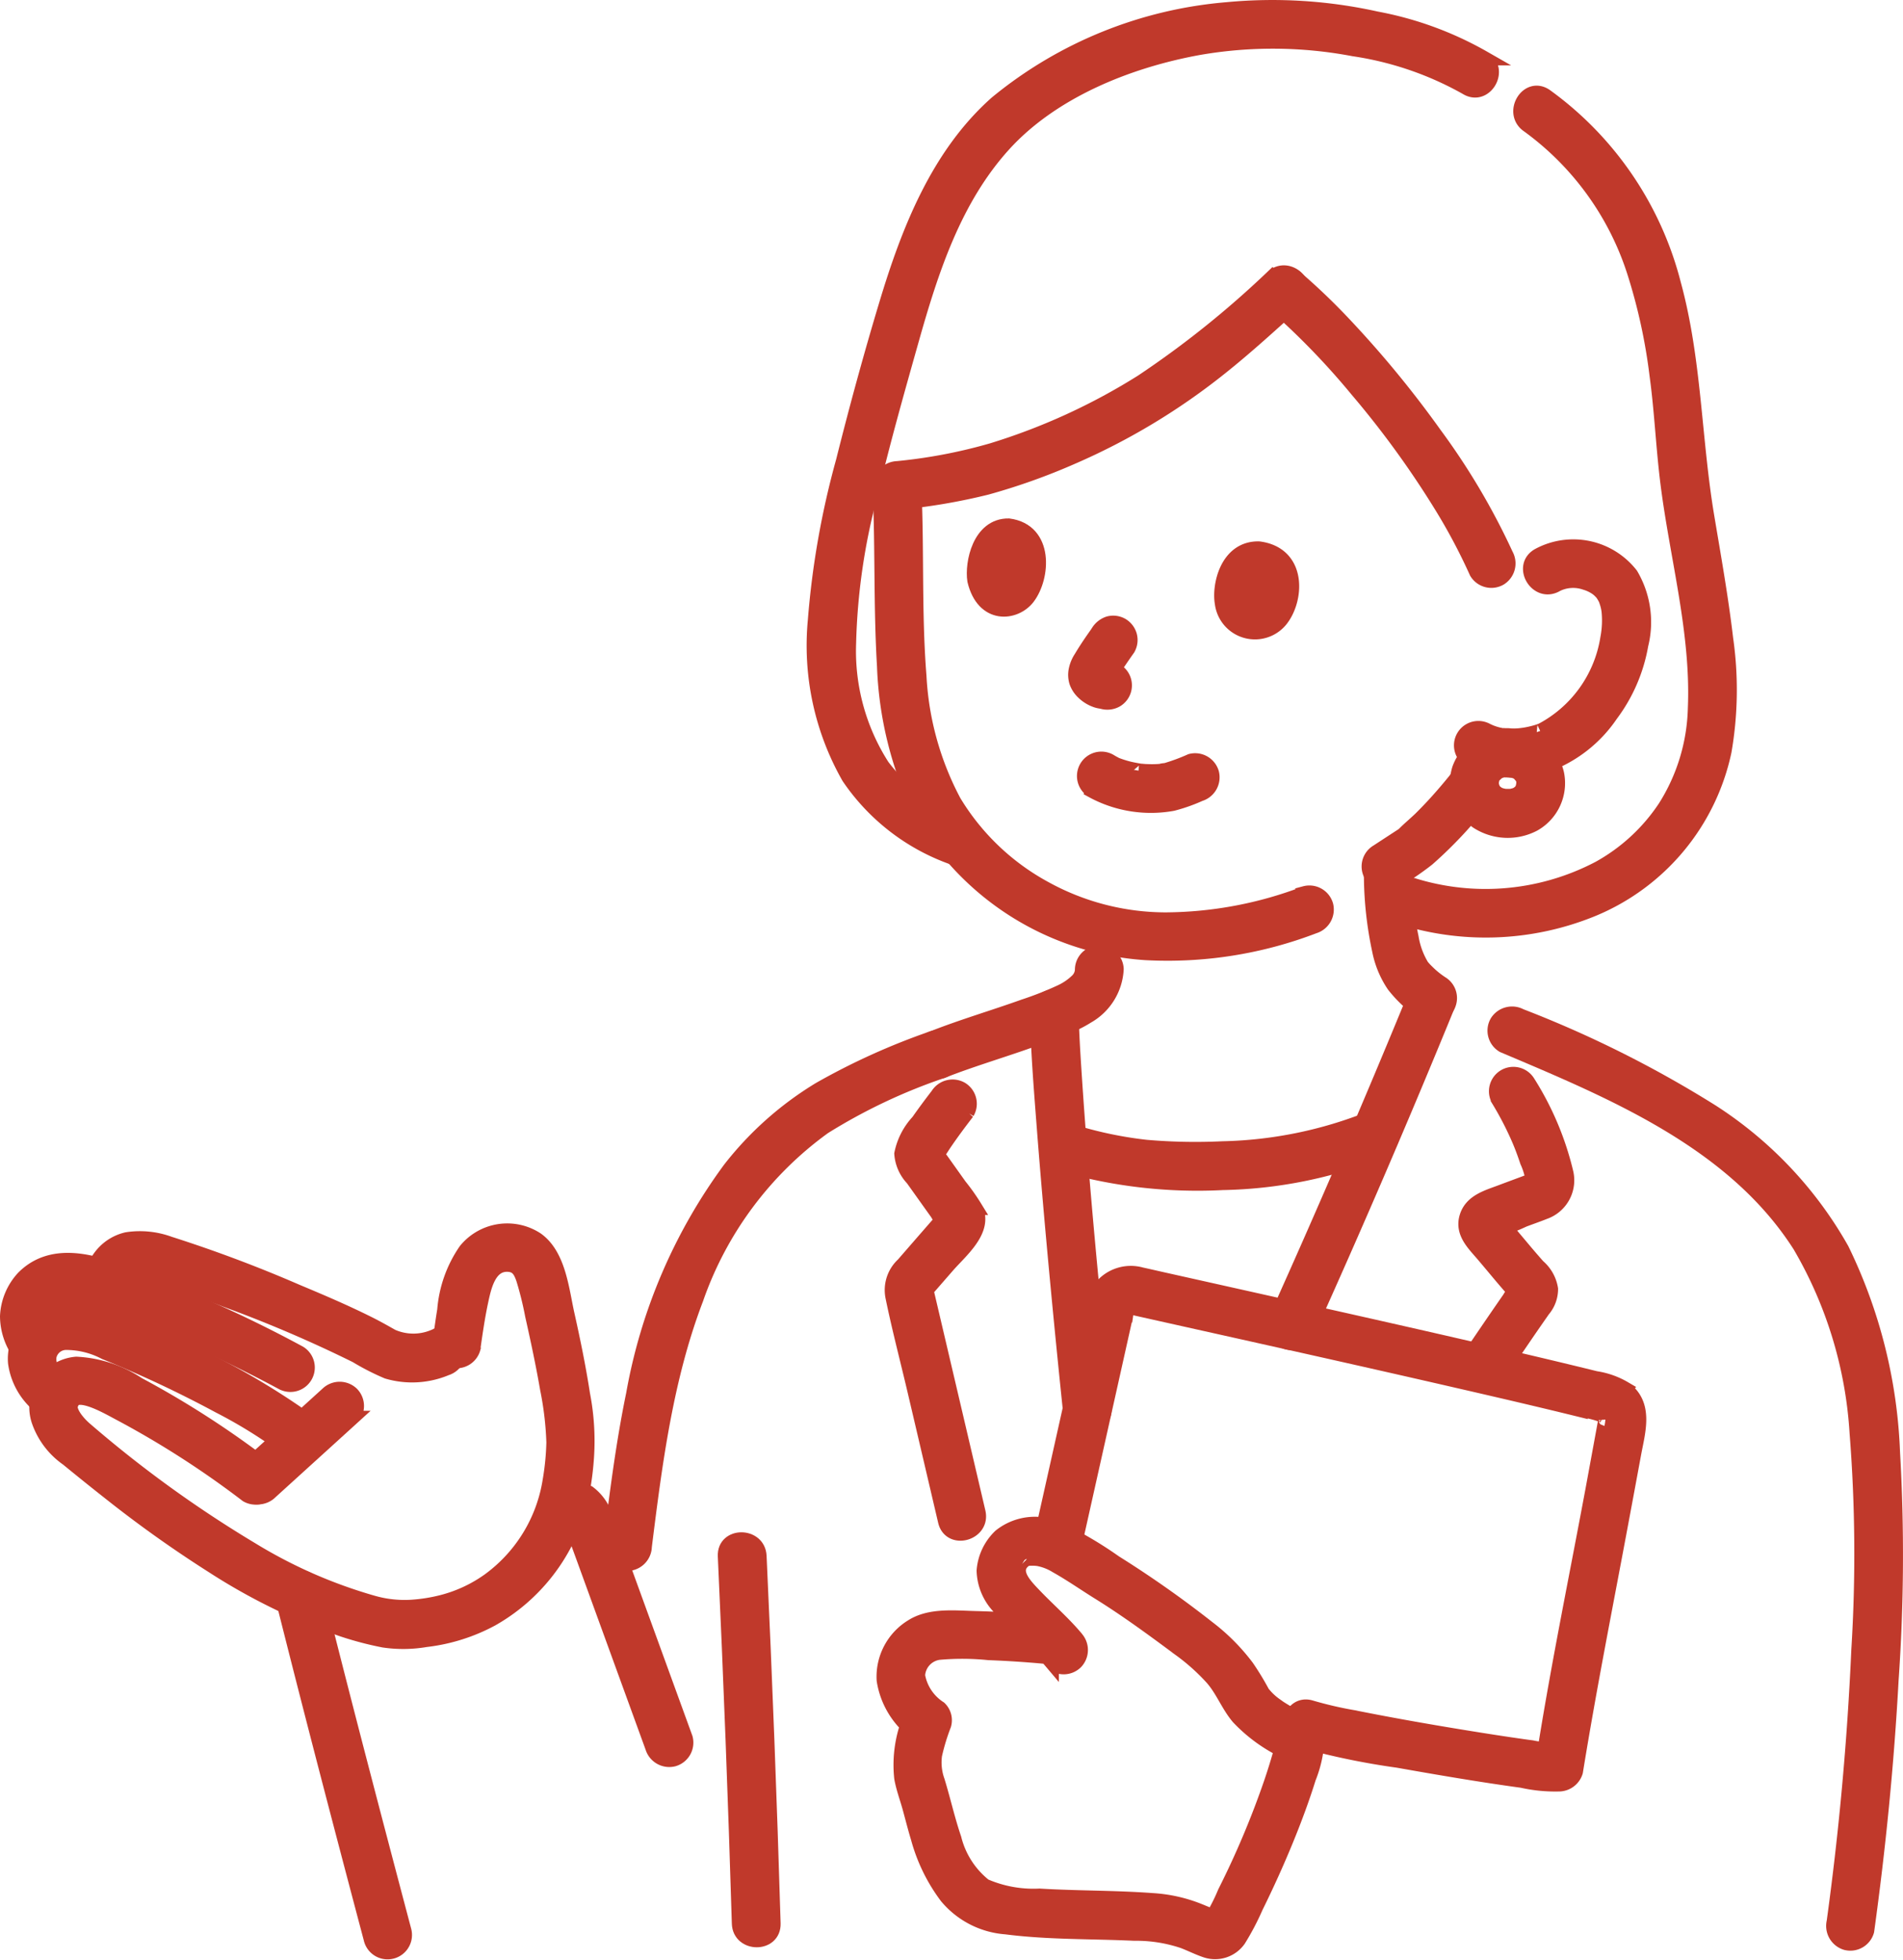<svg xmlns="http://www.w3.org/2000/svg" width="104.306" height="107.415" viewBox="0 0 104.306 107.415">
  <g id="_17467_line" data-name="17467_line" transform="translate(8.39 -1.612)">
    <path id="パス_147" data-name="パス 147" d="M137.074,133.613a.9.9,0,0,1-.293.661,3.251,3.251,0,0,1-.886.6,18.385,18.385,0,0,1-2.03.8c-1.653.593-3.345,1.087-4.98,1.73a.966.966,0,0,0-.654,1.153.944.944,0,0,0,1.153.654c1.821-.716,3.709-1.245,5.541-1.936q.3-.114.6-.237c.248-.1.369-.152.52-.205a6.3,6.3,0,0,0,1.3-.625,3.155,3.155,0,0,0,1.6-2.593.938.938,0,0,0-1.874,0Z" transform="translate(-86.143 -78.888)" fill="#c0392b" stroke="#c0392b" stroke-width="0.8"/>
    <path id="パス_148" data-name="パス 148" d="M144.6,139.781c.047,2.2.232,4.4.4,6.59.249,3.178.536,6.355.84,9.528q.271,2.816.564,5.629a.964.964,0,0,0,.937.937.943.943,0,0,0,.937-.937c-.645-6.179-1.249-12.369-1.651-18.569-.069-1.058-.134-2.117-.156-3.177a.938.938,0,0,0-1.874,0Z" transform="translate(-96.139 -82.647)" fill="#c0392b" stroke="#c0392b" stroke-width="0.8"/>
    <path id="パス_149" data-name="パス 149" d="M179.671,156.352q4.036-8.936,7.747-18.015a.943.943,0,0,0-.655-1.153.96.96,0,0,0-1.153.655q-3.631,8.847-7.558,17.569a.966.966,0,0,0,.336,1.282.945.945,0,0,0,1.282-.336Z" transform="translate(-116.458 -81.598)" fill="#c0392b" stroke="#c0392b" stroke-width="0.8"/>
    <path id="パス_150" data-name="パス 150" d="M126.72,152.02c-.367.476-.725.958-1.07,1.45a3.647,3.647,0,0,0-.909,1.766,2.212,2.212,0,0,0,.606,1.363q.456.638.91,1.277l.423.592c.064.089.269.489.371.512l.033.046a.41.41,0,0,1,.117-.439s-.019.024-.022.026c-.045.024-.091.1-.125.143l-1.093,1.253-1.13,1.3a1.9,1.9,0,0,0-.578,1.765c.356,1.736.811,3.457,1.215,5.182q.835,3.559,1.668,7.119c.273,1.174,2.082.677,1.807-.5q-1.352-5.778-2.708-11.553l-.109-.463c-.133-.566.045-.015-.2.043.064-.015.2-.225.234-.269l1.1-1.262c.713-.82,2.15-1.972,1.51-3.179a11.33,11.33,0,0,0-.847-1.2l-.953-1.339c-.065-.09-.129-.18-.2-.27l-.109-.151q-.159-.283-.091.227c.012.006.44-.669.493-.746.406-.6.835-1.176,1.275-1.747a.942.942,0,0,0-.336-1.282.961.961,0,0,0-1.282.336Z" transform="translate(-83.714 -90.381)" fill="#c0392b" stroke="#c0392b" stroke-width="0.8"/>
    <path id="パス_151" data-name="パス 151" d="M206.439,151.162a17.655,17.655,0,0,1,1.171,2.271c.156.369.293.747.419,1.128a3.872,3.872,0,0,1,.322,1.117c0,.024.06-.122.02-.1a3.344,3.344,0,0,1-.374.141c-.447.168-.895.333-1.34.5-.757.292-1.673.51-1.941,1.379s.39,1.476.9,2.075c.559.656,1.1,1.327,1.676,1.97q.078.09.16.178.2.258.046-.374a3.952,3.952,0,0,0-.435.622q-.376.54-.748,1.083-.787,1.148-1.562,2.3c-.674,1,.949,1.944,1.618.946q.828-1.233,1.667-2.46.427-.621.859-1.239a1.757,1.757,0,0,0,.423-1.147,2.063,2.063,0,0,0-.7-1.24c-.3-.34-.6-.687-.888-1.034-.263-.312-.524-.625-.789-.937-.078-.092-.326-.488-.44-.508q-.181-.191-.03.379-.3.234.018.07a9.536,9.536,0,0,0,1.338-.517c.382-.144.769-.278,1.147-.429a1.844,1.844,0,0,0,1.182-2.164,16.288,16.288,0,0,0-2.1-4.964.938.938,0,0,0-1.618.946Z" transform="translate(-132.71 -89.288)" fill="#c0392b" stroke="#c0392b" stroke-width="0.8"/>
    <path id="パス_152" data-name="パス 152" d="M146.79,158.431a26.751,26.751,0,0,0,8.908,1.045,24.585,24.585,0,0,0,8.61-1.726.967.967,0,0,0,.654-1.153.943.943,0,0,0-1.153-.654A23.1,23.1,0,0,1,155.7,157.6a31.265,31.265,0,0,1-4.207-.082,21.675,21.675,0,0,1-4.2-.9c-1.153-.362-1.647,1.445-.5,1.807Z" transform="translate(-97.076 -93.031)" fill="#c0392b" stroke="#c0392b" stroke-width="0.8"/>
    <path id="パス_153" data-name="パス 153" d="M170.5,79c-.168-.943.273-3.012,2.016-2.978,2.274.294,2.084,2.837,1.171,3.931A1.815,1.815,0,0,1,170.5,79Z" transform="translate(-111.906 -44.335)" fill="#c0392b" stroke="#c0392b" stroke-width="0.8"/>
    <path id="パス_154" data-name="パス 154" d="M135.764,75.794c-.146-.944.273-3.022,1.871-3,2.082.276,1.888,2.827,1.043,3.932C137.987,77.629,136.248,77.822,135.764,75.794Z" transform="translate(-90.735 -42.364)" fill="#c0392b" stroke="#c0392b" stroke-width="0.8"/>
    <path id="パス_155" data-name="パス 155" d="M151.229,86.93c-.337.469-.664.946-.958,1.441a1.9,1.9,0,0,0-.273.648,1.344,1.344,0,0,0,.024.664,1.444,1.444,0,0,0,.368.572,1.9,1.9,0,0,0,.751.454c.109.036.223.046.334.073a.985.985,0,0,0,.722-.094.937.937,0,0,0-.224-1.713,2.8,2.8,0,0,1-.387-.093l.224.094a.947.947,0,0,1-.2-.117l.19.146a1.342,1.342,0,0,1-.178-.178l.147.19a.273.273,0,0,1-.037-.059l.094.224a.411.411,0,0,1-.025-.1l.034.249a.4.4,0,0,1,0-.068l-.034.249a.8.8,0,0,1,.048-.178l-.094.224a5.924,5.924,0,0,1,.543-.9q.268-.4.547-.792a.945.945,0,0,0,.094-.722.957.957,0,0,0-.429-.56.946.946,0,0,0-.722-.094,1.071,1.071,0,0,0-.56.429Z" transform="translate(-99.41 -50.699)" fill="#c0392b" stroke="#c0392b" stroke-width="0.8"/>
    <path id="パス_156" data-name="パス 156" d="M192.58,112.856a15.572,15.572,0,0,0,1.808-1.224,23.127,23.127,0,0,0,3.366-3.68.941.941,0,0,0-.336-1.282.964.964,0,0,0-1.282.336q-.1.134-.2.266c-.023.03-.183.239-.053.07s-.012.013-.017.018c-.072.089-.146.178-.219.267q-.386.465-.791.912t-.845.882c-.307.3-.651.577-.95.886-.1.107.191-.122.023-.016l-.166.109-.508.331-.777.508a.937.937,0,0,0,.946,1.618Z" transform="translate(-124.527 -62.942)" fill="#c0392b" stroke="#c0392b" stroke-width="0.8"/>
    <path id="パス_157" data-name="パス 157" d="M145.828,88.628a21.715,21.715,0,0,1-7.658,1.438,13.766,13.766,0,0,1-6.652-1.74,13.132,13.132,0,0,1-4.93-4.73,16.457,16.457,0,0,1-1.906-6.876c-.269-3.355-.126-6.747-.269-10.112-.051-1.2-1.925-1.208-1.874,0,.135,3.18.039,6.375.23,9.552A19.982,19.982,0,0,0,124.63,83.9a15.334,15.334,0,0,0,12.46,7.985,22.408,22.408,0,0,0,9.235-1.455.961.961,0,0,0,.654-1.153.946.946,0,0,0-1.153-.654Z" transform="translate(-82.69 -38.043)" fill="#c0392b" stroke="#c0392b" stroke-width="0.8"/>
    <path id="パス_158" data-name="パス 158" d="M209.281,77.823a2.042,2.042,0,0,1,1.62-.114,2.124,2.124,0,0,1,.635.308,1.476,1.476,0,0,1,.191.17,1.026,1.026,0,0,1,.121.139c.046.069.087.14.128.212.018.034.107.24.059.117s.039.136.052.176a2.7,2.7,0,0,1,.092.422,5.135,5.135,0,0,1-.067,1.5,6.93,6.93,0,0,1-3.678,5.083c.173-.075-.083.022-.141.039-.135.043-.273.078-.412.11a4.512,4.512,0,0,1-.742.108,2.932,2.932,0,0,1-1.671-.3.938.938,0,0,0-.946,1.618,5.471,5.471,0,0,0,4.267.273,7.257,7.257,0,0,0,3.5-2.744,8.9,8.9,0,0,0,1.656-3.831,5.112,5.112,0,0,0-.555-3.838,4.006,4.006,0,0,0-5.051-1.065c-1.059.577-.114,2.2.946,1.618Z" transform="translate(-132.388 -44.154)" fill="#c0392b" stroke="#c0392b" stroke-width="0.8"/>
    <path id="パス_159" data-name="パス 159" d="M151.667,107.289a6.693,6.693,0,0,0,4.387.7,9.1,9.1,0,0,0,1.484-.524.958.958,0,0,0,.655-1.153.948.948,0,0,0-1.153-.655,10.6,10.6,0,0,1-1.35.5c-.046.011-.243.018-.269.051.021-.026.186-.02.039-.007l-.181.015a5.691,5.691,0,0,1-.638.005c-.1,0-.2-.012-.307-.021-.051,0-.1-.012-.153-.016.078.007.128.02.02,0-.213-.035-.424-.076-.633-.13a5.8,5.8,0,0,1-.586-.189c-.117-.045-.02.011.033.014a.5.5,0,0,1-.15-.072c-.085-.043-.168-.091-.25-.141a.937.937,0,1,0-.946,1.618Z" transform="translate(-100.165 -62.327)" fill="#c0392b" stroke="#c0392b" stroke-width="0.8"/>
    <path id="パス_160" data-name="パス 160" d="M206.316,102.3a2.759,2.759,0,0,0-2.633,1.8,2.577,2.577,0,0,0,.987,2.907,3.075,3.075,0,0,0,3.087.135,2.58,2.58,0,0,0,1.263-2.764,2.7,2.7,0,0,0-2.705-2.083.937.937,0,1,0,0,1.874c.055,0,.109.005.164.006.153,0-.074-.011-.091-.016.078.026.169.03.251.053.048.014.094.031.142.046.146.046-.087-.039-.089-.039a.781.781,0,0,1,.248.138c.027.018.156.113.017.009s-.015-.007.009.016c.055.052.1.113.154.164-.173-.164-.1-.138-.054-.064.019.032.039.062.059.094s.032.068.051.1c.033.052-.087-.242-.02-.039.013.039.074.187.054.217-.005.007-.022-.268-.016-.115,0,.046.006.091.006.137,0,.1-.062.34.013.033-.02.078-.03.162-.054.241-.011.034-.027.069-.035.1.05-.226.078-.166.034-.085-.035.062-.07.123-.107.184-.048.078-.114.082.057-.071a.717.717,0,0,0-.056.064c-.029.031-.06.061-.091.09-.074.066-.147.071.056-.039-.064.034-.122.082-.186.117a.5.5,0,0,1-.121.059s.238-.085.1-.044c-.078.022-.151.048-.229.065a.7.7,0,0,1-.146.027l.148-.021-.1.009a2.5,2.5,0,0,1-.265,0c-.034,0-.069-.005-.1-.007-.192-.008.234.045.05.007-.078-.016-.156-.033-.234-.057l-.089-.03c-.153-.047.226.112.012,0-.067-.034-.129-.075-.193-.115s-.074-.1.084.067c-.03-.031-.067-.057-.1-.087s-.181-.209-.072-.067.016.018,0-.011-.046-.075-.067-.113c-.043-.081-.048-.186.02.064-.008-.028-.021-.056-.031-.084-.024-.073-.039-.147-.057-.221-.042-.176.014.246.009.062,0-.032,0-.065-.005-.1v-.141c.007-.11.059-.148-.012.07.027-.083.043-.174.068-.258.043-.142-.043.109-.044.1,0-.036.064-.126.083-.156s.032-.05.048-.075c.086-.14-.167.177-.023.031.056-.057.128-.112.178-.174-.135.166-.133.1-.042.036.039-.026.078-.051.12-.074s.073-.034.106-.055q.1-.046-.113.046l.092-.034a2.648,2.648,0,0,1,.295-.075c.1-.02.062.039-.092.012a1.369,1.369,0,0,0,.218-.011.937.937,0,0,0,0-1.874Z" transform="translate(-132.079 -60.354)" fill="#c0392b" stroke="#c0392b" stroke-width="0.8"/>
    <path id="パス_161" data-name="パス 161" d="M121.678,44.907a9.544,9.544,0,0,1-4.624-3.307,11.691,11.691,0,0,1-1.835-6.727,34.766,34.766,0,0,1,1.19-8.2c.672-2.834,1.464-5.64,2.256-8.442,1.081-3.826,2.336-7.71,5.048-10.7,2.652-2.919,6.8-4.595,10.684-5.3a23.734,23.734,0,0,1,8.488.066,17.916,17.916,0,0,1,6.183,2.116c1.026.641,1.967-.98.946-1.618A18.76,18.76,0,0,0,144.135.638a26.262,26.262,0,0,0-8.174-.508A22.875,22.875,0,0,0,123.32,5.257c-3.209,2.841-4.832,7.008-6.035,11-.859,2.85-1.646,5.733-2.369,8.621a46.269,46.269,0,0,0-1.543,8.733,14.582,14.582,0,0,0,1.844,8.6,11.544,11.544,0,0,0,5.963,4.493.945.945,0,0,0,1.153-.654A.956.956,0,0,0,121.678,44.907Z" transform="translate(-77.084 2)" fill="#c0392b" stroke="#c0392b" stroke-width="0.8"/>
    <path id="パス_162" data-name="パス 162" d="M201.168,13.812a15.934,15.934,0,0,1,5.808,8.016,30.835,30.835,0,0,1,1.239,5.674c.273,1.991.351,4,.606,5.991.52,4.067,1.671,8.151,1.495,12.28a10.63,10.63,0,0,1-1.644,5.412,10.346,10.346,0,0,1-3.627,3.348,13.379,13.379,0,0,1-10.649.777c-1.147-.38-1.64,1.429-.5,1.807a15.461,15.461,0,0,0,10.81-.343,12.1,12.1,0,0,0,7.206-8.657A19.755,19.755,0,0,0,212,41.946c-.265-2.252-.664-4.482-1.038-6.718-.708-4.239-.682-8.561-1.824-12.733a18.3,18.3,0,0,0-7.022-10.3c-1-.677-1.94.946-.946,1.618Z" transform="translate(-125.793 -5.326)" fill="#c0392b" stroke="#c0392b" stroke-width="0.8"/>
    <path id="パス_163" data-name="パス 163" d="M144.062,37.505a52.688,52.688,0,0,1-7.147,5.729A34.352,34.352,0,0,1,128.689,47a28.609,28.609,0,0,1-5.183.987.965.965,0,0,0-.937.937.943.943,0,0,0,.937.937,32.812,32.812,0,0,0,4.89-.825,34.56,34.56,0,0,0,4.694-1.673,35.832,35.832,0,0,0,8.154-4.917c1.433-1.144,2.784-2.387,4.146-3.613.9-.809-.429-2.131-1.325-1.325Z" transform="translate(-82.709 -20.7)" fill="#c0392b" stroke="#c0392b" stroke-width="0.8"/>
    <path id="パス_164" data-name="パス 164" d="M177.2,39.006a41.091,41.091,0,0,1,4.649,4.789,51.353,51.353,0,0,1,4.561,6.271,31.892,31.892,0,0,1,1.974,3.709.944.944,0,0,0,1.282.336A.96.96,0,0,0,190,52.828a37.71,37.71,0,0,0-3.914-6.619,57.326,57.326,0,0,0-4.94-6.009,34.494,34.494,0,0,0-2.623-2.519.962.962,0,0,0-1.325,0,.945.945,0,0,0,0,1.325Z" transform="translate(-115.843 -20.8)" fill="#c0392b" stroke="#c0392b" stroke-width="0.8"/>
    <path id="パス_165" data-name="パス 165" d="M191.489,120.74a19.961,19.961,0,0,0,.451,4,5.192,5.192,0,0,0,.791,1.9,6.746,6.746,0,0,0,1.65,1.511.937.937,0,0,0,.946-1.618,4.952,4.952,0,0,1-.607-.471c-.1-.093-.2-.191-.3-.293-.045-.049-.089-.1-.132-.15.06.073-.01-.012-.029-.039a4.357,4.357,0,0,1-.571-1.568c-.066-.305-.117-.613-.16-.922-.023-.17.014.113-.006-.049-.008-.064-.016-.127-.023-.191q-.021-.186-.039-.373c-.056-.575-.082-1.153-.1-1.73a.937.937,0,0,0-1.874,0Z" transform="translate(-124.721 -71.022)" fill="#c0392b" stroke="#c0392b" stroke-width="0.8"/>
    <path id="パス_166" data-name="パス 166" d="M133.581,219.184c-.709-.841-1.545-1.559-2.3-2.355-.5-.525-1.3-1.341-.469-1.929.009-.006.171-.057.105-.047a2.538,2.538,0,0,1,.618.008,2.922,2.922,0,0,1,.987.386c.8.448,1.555.979,2.332,1.461,1.529.95,2.977,2.015,4.421,3.088a11.455,11.455,0,0,1,1.785,1.593c.583.661.88,1.5,1.442,2.162a8.6,8.6,0,0,0,2.116,1.632c.082.05.344.273.429.252-.212.052-.046-.647-.185-.145q-.049.177-.1.354-.212.738-.459,1.465a48.07,48.07,0,0,1-2.545,6.04,10.082,10.082,0,0,1-.784,1.523l.156-.117q.187-.014.059-.049c-.025-.043-.225-.094-.269-.112-.207-.086-.413-.172-.62-.255a8.155,8.155,0,0,0-2.53-.557c-2.054-.152-4.117-.121-6.172-.246a6.712,6.712,0,0,1-3.009-.547,4.773,4.773,0,0,1-1.67-2.591c-.354-1.036-.591-2.108-.911-3.155a3.011,3.011,0,0,1-.15-1.433,11.543,11.543,0,0,1,.5-1.645.909.909,0,0,0-.241-.912,2.679,2.679,0,0,1-1.19-1.793A1.338,1.338,0,0,1,126.077,220a14.291,14.291,0,0,1,2.744.016q1.534.058,3.064.2a.944.944,0,0,0,.937-.937.956.956,0,0,0-.937-.937q-1.913-.168-3.83-.219c-1.119-.028-2.456-.183-3.45.451a3.223,3.223,0,0,0-1.534,2.938,4.427,4.427,0,0,0,1.726,2.868l-.241-.912a6.735,6.735,0,0,0-.522,3.408c.1.561.308,1.107.458,1.656s.289,1.1.454,1.643a9.479,9.479,0,0,0,1.564,3.2,4.673,4.673,0,0,0,3.256,1.672c2.33.3,4.688.241,7.03.351a8.034,8.034,0,0,1,2.683.422c.422.16.834.373,1.263.513a1.58,1.58,0,0,0,1.775-.6,14.216,14.216,0,0,0,.944-1.8q.448-.908.865-1.83c.53-1.174,1.024-2.366,1.466-3.576q.3-.82.561-1.654a6.557,6.557,0,0,0,.429-1.675c.037-1.243-1.445-1.7-2.264-2.328a3.288,3.288,0,0,1-.7-.672,14.866,14.866,0,0,0-.862-1.416,10.993,10.993,0,0,0-2.113-2.124,58.264,58.264,0,0,0-5.116-3.6,21.012,21.012,0,0,0-3.111-1.824,3.037,3.037,0,0,0-3.166.385,2.928,2.928,0,0,0-.9,1.892,3.009,3.009,0,0,0,.8,1.955c.872,1.108,2,1.978,2.91,3.055a.945.945,0,0,0,1.325,0,.957.957,0,0,0,0-1.325Z" transform="translate(-83.011 -127.804)" fill="#c0392b" stroke="#c0392b" stroke-width="0.8"/>
    <path id="パス_167" data-name="パス 167" d="M146.993,192.61l1.895-8.477.915-4.1a1.811,1.811,0,0,1,.06-.266c.109-.273.3-.148.559-.091l2.6.581c4.992,1.114,9.985,2.225,14.97,3.373,2.243.516,4.486,1.036,6.721,1.587a5.436,5.436,0,0,1,1.249.312c.138.078.123.071.137.224-.008-.092-.026.13-.036.187l-.06.331q-.3,1.634-.6,3.265c-.872,4.685-1.833,9.357-2.594,14.06l-.156.955.9-.688a6.21,6.21,0,0,1-1.506-.129c-.069-.009-.328-.044-.117-.015l-.355-.049-.726-.105q-.816-.121-1.63-.251c-2.322-.37-4.641-.77-6.946-1.233a20.916,20.916,0,0,1-2.309-.534c-1.151-.371-1.643,1.438-.5,1.807a40.228,40.228,0,0,0,5.245,1.087c2.258.4,4.523.788,6.8,1.1a8.332,8.332,0,0,0,2.046.2.965.965,0,0,0,.9-.688c.742-4.583,1.651-9.136,2.5-13.7q.346-1.85.687-3.7c.228-1.245.7-2.707-.52-3.6a4.392,4.392,0,0,0-1.573-.555q-.726-.18-1.454-.355-1.72-.415-3.444-.815c-5.265-1.227-10.541-2.4-15.818-3.581l-3.013-.673c-.39-.087-.781-.179-1.171-.263a2.108,2.108,0,0,0-2.259.758,3.326,3.326,0,0,0-.473,1.32l-.448,2-2.233,9.993-.051.227c-.263,1.175,1.544,1.676,1.807.5Z" transform="translate(-96.481 -106.331)" fill="#c0392b" stroke="#c0392b" stroke-width="0.8"/>
    <path id="パス_168" data-name="パス 168" d="M209.3,143.05c5.986,2.535,12.624,5.259,16.265,10.976a23.088,23.088,0,0,1,3.12,10.268,84.749,84.749,0,0,1,.095,11.89q-.331,7.475-1.352,14.9a.969.969,0,0,0,.654,1.153.944.944,0,0,0,1.153-.654c.632-4.568,1.088-9.157,1.338-13.762a98.067,98.067,0,0,0,.078-12.455,27.734,27.734,0,0,0-2.791-11.131,21.568,21.568,0,0,0-7.132-7.559,61.214,61.214,0,0,0-10.482-5.244.969.969,0,0,0-1.282.336.944.944,0,0,0,.336,1.282Z" transform="translate(-135.297 -84.133)" fill="#c0392b" stroke="#c0392b" stroke-width="0.8"/>
    <path id="パス_169" data-name="パス 169" d="M100.781,216.042q.466,10.067.769,20.14c.036,1.2,1.91,1.208,1.874,0q-.3-10.073-.769-20.14C102.6,214.841,100.725,214.834,100.781,216.042Z" transform="translate(-69.427 -129.135)" fill="#c0392b" stroke="#c0392b" stroke-width="0.8"/>
    <path id="パス_170" data-name="パス 170" d="M86.549,172.551c.572-4.584,1.167-9.231,2.825-13.573a19.513,19.513,0,0,1,7.006-9.423,31.086,31.086,0,0,1,6.469-3.066.963.963,0,0,0,.655-1.153.945.945,0,0,0-1.153-.655,36.981,36.981,0,0,0-6.208,2.806,18.136,18.136,0,0,0-4.908,4.363,29.494,29.494,0,0,0-5.3,12.359c-.57,2.756-.916,5.552-1.264,8.343a.942.942,0,0,0,.937.937A.961.961,0,0,0,86.549,172.551Z" transform="translate(-59.61 -86.166)" fill="#c0392b" stroke="#c0392b" stroke-width="0.8"/>
    <path id="パス_171" data-name="パス 171" d="M38.625,221.571c1.567,6.256,3.2,12.494,4.853,18.729a.938.938,0,0,0,1.807-.5c-1.65-6.235-3.287-12.473-4.853-18.729A.938.938,0,0,0,38.625,221.571Z" transform="translate(-31.519 -132.345)" fill="#c0392b" stroke="#c0392b" stroke-width="0.8"/>
    <path id="パス_172" data-name="パス 172" d="M76.531,210.089c.09-.028.18-.058.271-.083q.071-.023.144-.039.144-.022,0-.023l-.152-.1.063.121a2.546,2.546,0,0,0,.108.3q.3.82.6,1.644l1.262,3.47,2.491,6.847a.962.962,0,0,0,1.153.654.945.945,0,0,0,.655-1.153l-2.889-7.943-1.428-3.928a2.66,2.66,0,0,0-1-1.581,2.191,2.191,0,0,0-1.773,0c-1.147.36-.657,2.17.5,1.807Z" transform="translate(-53.944 -124.839)" fill="#c0392b" stroke="#c0392b" stroke-width="0.8"/>
    <path id="パス_173" data-name="パス 173" d="M28.043,178.21c.126-.872.249-1.739.435-2.6.172-.8.453-2.094,1.543-1.985.477.048.638.382.781.8a18.643,18.643,0,0,1,.488,1.979c.3,1.339.588,2.684.822,4.037a17.667,17.667,0,0,1,.345,2.928,14.359,14.359,0,0,1-.206,2.1,8.365,8.365,0,0,1-3.349,5.469,7.706,7.706,0,0,1-2.568,1.192,9.137,9.137,0,0,1-1.675.264,6.319,6.319,0,0,1-2.118-.234,26.805,26.805,0,0,1-6.637-2.915,65.144,65.144,0,0,1-9.1-6.578c-.412-.346-1.2-1.208-.653-1.65.49-.4,1.92.441,2.53.763a50.786,50.786,0,0,1,6.963,4.475.943.943,0,0,0,1.282-.336.96.96,0,0,0-.336-1.282,51.112,51.112,0,0,0-6.911-4.447,6.7,6.7,0,0,0-3.387-1.119,2.377,2.377,0,0,0-2.059,3.106,4.2,4.2,0,0,0,1.578,2.091q1.141.937,2.3,1.849a65.689,65.689,0,0,0,5.64,4.016,32.982,32.982,0,0,0,7.145,3.492,18.027,18.027,0,0,0,2.24.589,7.342,7.342,0,0,0,2.309-.025,10.031,10.031,0,0,0,3.621-1.14,10.184,10.184,0,0,0,4.757-6.019,16.285,16.285,0,0,0,.444-2.833,13.381,13.381,0,0,0-.215-3.46c-.226-1.47-.526-2.928-.85-4.378-.3-1.337-.464-3.244-1.679-4.112a2.938,2.938,0,0,0-3.887.6,6.684,6.684,0,0,0-1.162,3.274c-.089.53-.159,1.063-.234,1.6a.968.968,0,0,0,.654,1.153.943.943,0,0,0,1.153-.654Z" transform="translate(-10.5 -102.694)" fill="#c0392b" stroke="#c0392b" stroke-width="0.8"/>
    <path id="パス_174" data-name="パス 174" d="M3.81,186.7c-.441-.337-.94-.8-.82-1.426a.946.946,0,0,1,.885-.72,4.592,4.592,0,0,1,2.163.529,63.5,63.5,0,0,1,6.257,2.942,26.247,26.247,0,0,1,3.2,1.937.944.944,0,0,0,1.282-.336.959.959,0,0,0-.336-1.282,40.262,40.262,0,0,0-7.208-3.909c-1.079-.492-2.168-.976-3.28-1.384a3.966,3.966,0,0,0-3.634.135,2.7,2.7,0,0,0-1.195,2.479,3.714,3.714,0,0,0,1.741,2.652.942.942,0,0,0,1.282-.336.96.96,0,0,0-.336-1.282Z" transform="translate(-8.674 -109.346)" fill="#c0392b" stroke="#c0392b" stroke-width="0.8"/>
    <path id="パス_175" data-name="パス 175" d="M16.02,181a68.835,68.835,0,0,0-7.977-3.685c-2.092-.863-5.171-2.423-7.145-.442a3.315,3.315,0,0,0-.888,2.118,3.543,3.543,0,0,0,.645,2,.938.938,0,0,0,1.618-.946,1.465,1.465,0,0,1-.3-1.408,1.11,1.11,0,0,1,.9-.765c1.208-.3,2.544.381,3.67.844a73.484,73.484,0,0,1,8.525,3.9A.938.938,0,0,0,16.02,181Z" transform="translate(-8 -105.225)" fill="#c0392b" stroke="#c0392b" stroke-width="0.8"/>
    <path id="パス_176" data-name="パス 176" d="M13.722,175.157c.054-.518.862-.46,1.229-.38a11.41,11.41,0,0,1,1.132.326c1.041.342,2.069.724,3.093,1.114a70.945,70.945,0,0,1,7.178,3.07,13.34,13.34,0,0,0,1.7.87,4.819,4.819,0,0,0,3.227-.18.964.964,0,0,0,.654-1.153.944.944,0,0,0-1.153-.655,2.9,2.9,0,0,1-2.471.06c-.434-.246-.867-.49-1.314-.712-1.263-.629-2.562-1.185-3.863-1.728a74.008,74.008,0,0,0-7.02-2.639,4.692,4.692,0,0,0-2.33-.234,2.506,2.506,0,0,0-1.938,2.245.943.943,0,0,0,.937.937.958.958,0,0,0,.937-.937Z" transform="translate(-15.216 -103.364)" fill="#c0392b" stroke="#c0392b" stroke-width="0.8"/>
    <path id="パス_177" data-name="パス 177" d="M34.415,199.657l4.474-4.065a.944.944,0,0,0,0-1.325.958.958,0,0,0-1.325,0l-4.474,4.067a.944.944,0,0,0,0,1.325.958.958,0,0,0,1.325,0Z" transform="translate(-27.999 -116.25)" fill="#c0392b" stroke="#c0392b" stroke-width="0.8"/>
  </g>
</svg>
